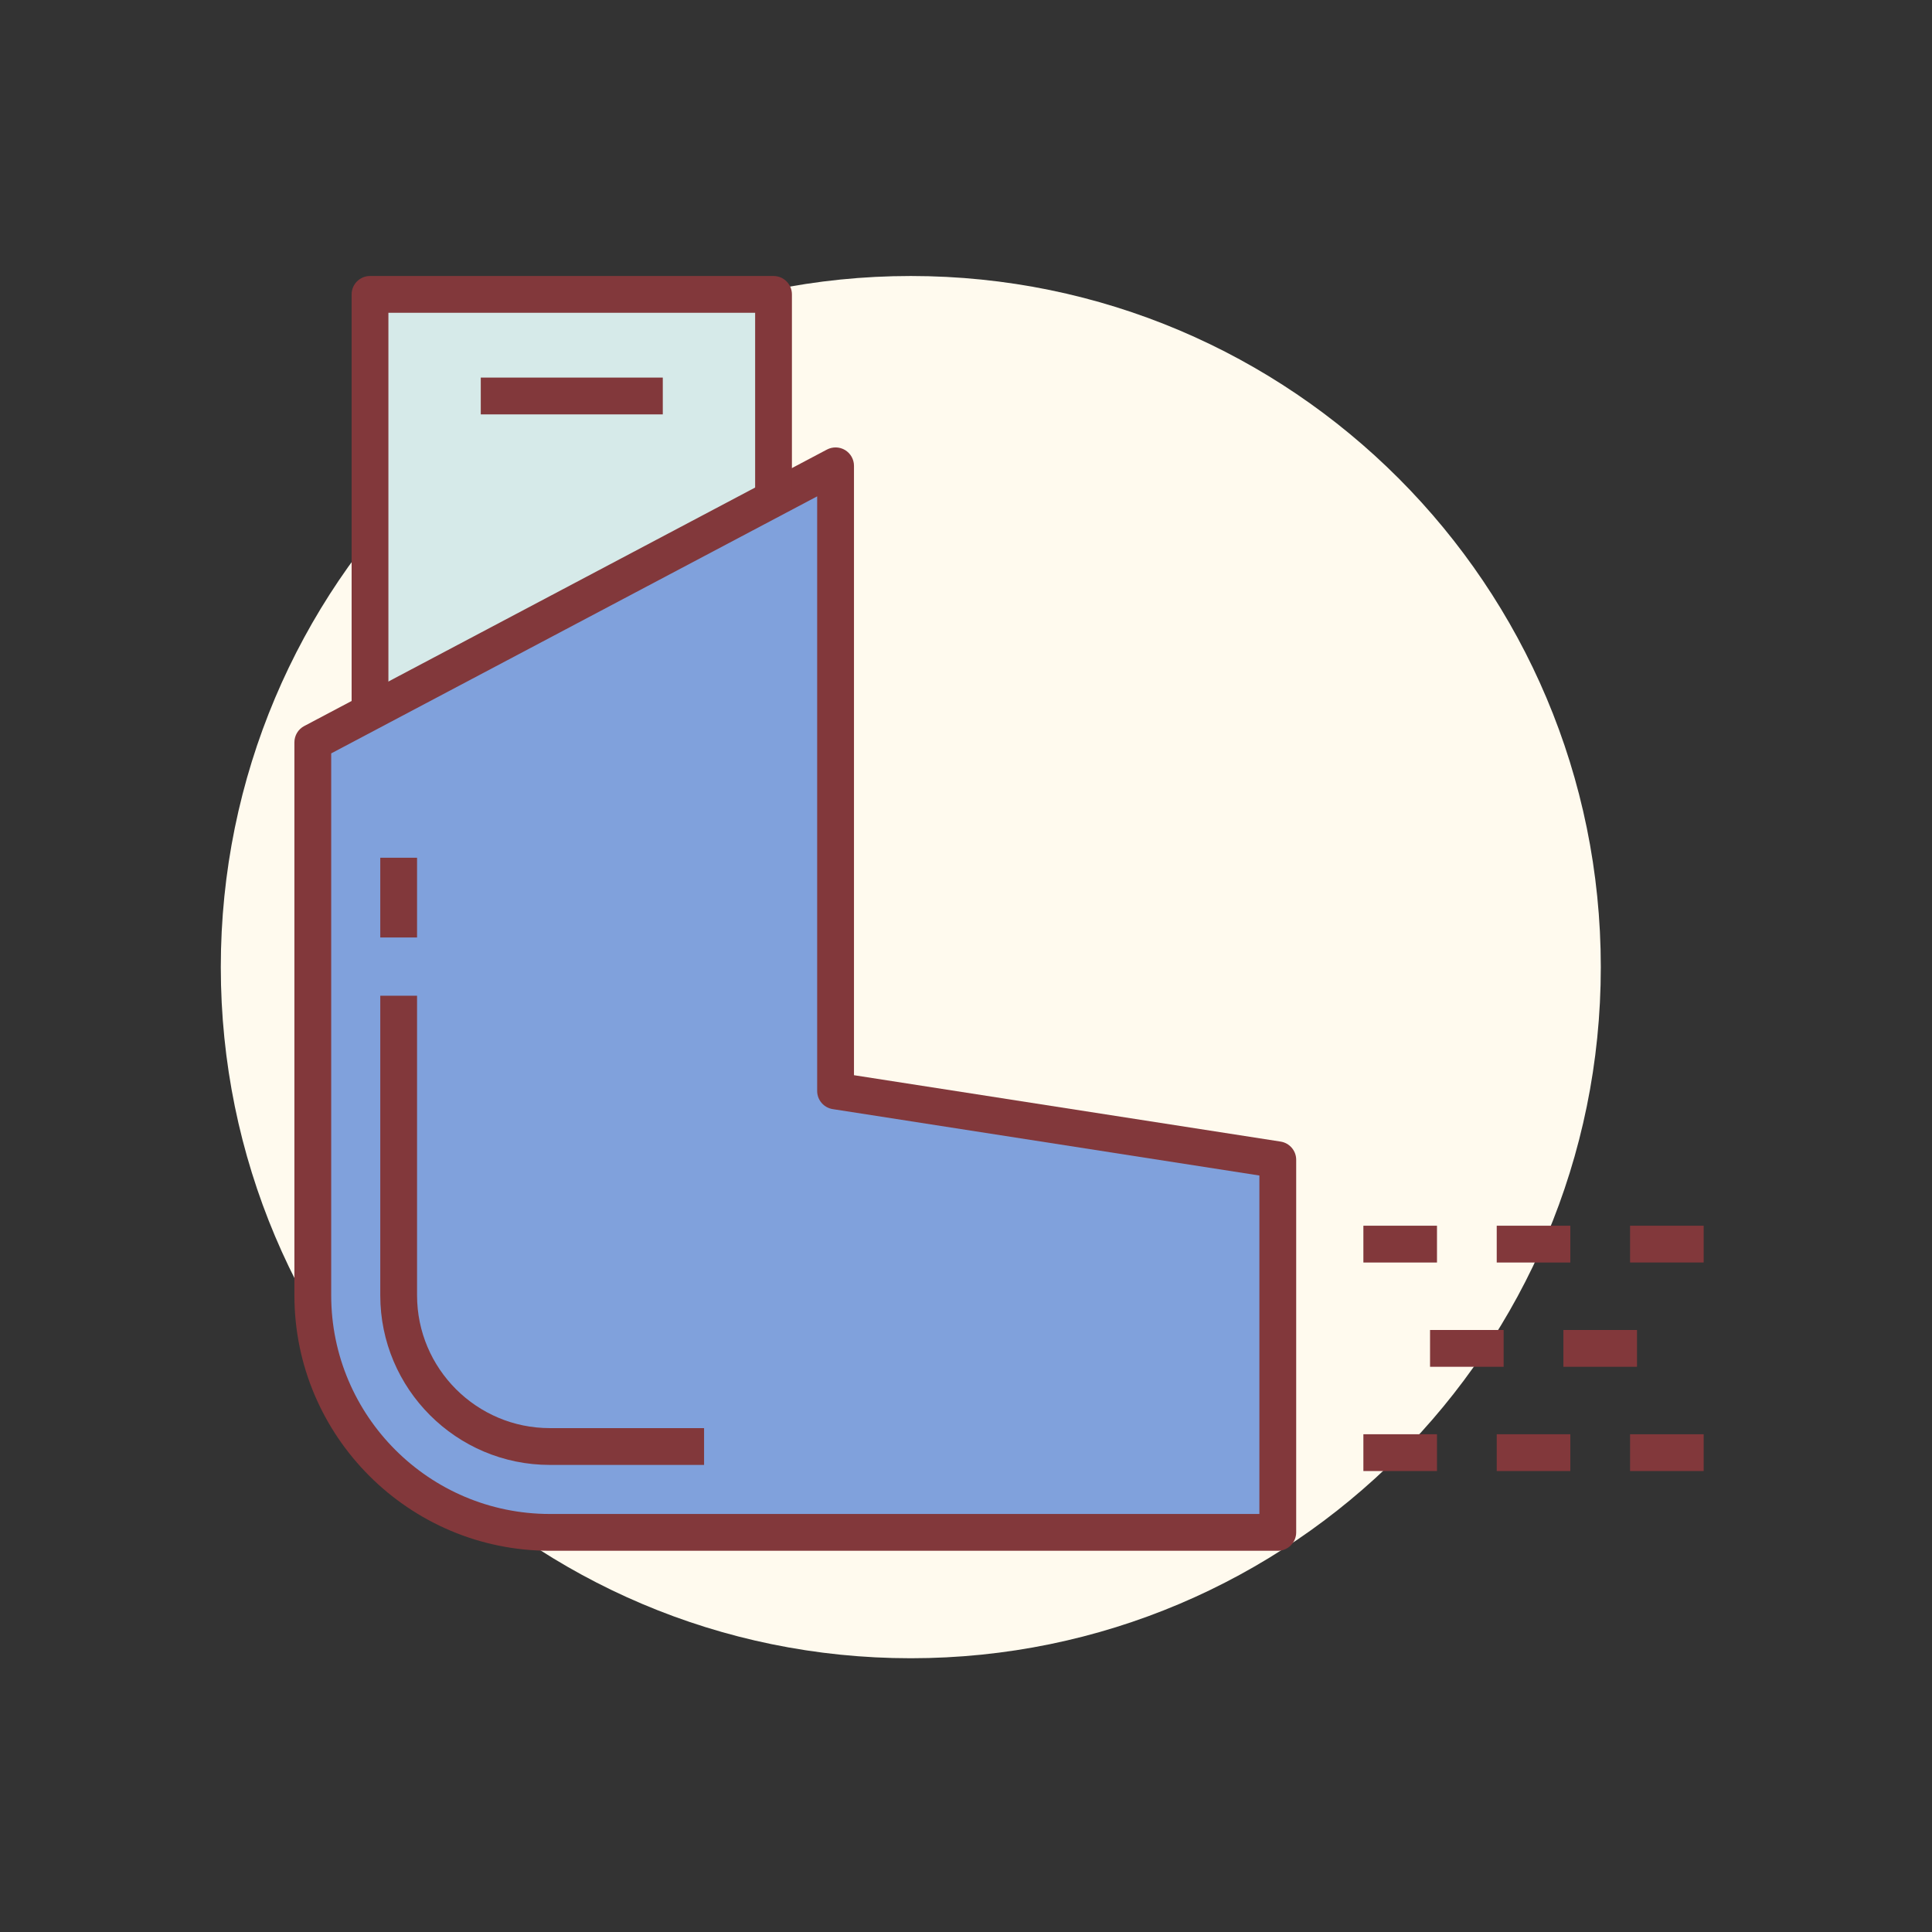 <svg width="105" height="105" viewBox="0 0 105 105" fill="none" xmlns="http://www.w3.org/2000/svg">
<rect x="0" y="0" width="105" height="105" fill="#333333" stroke="none"/>
<path d="M49.5 90.122C70.211 90.122 87 73.305 87 52.561C87 31.817 70.211 15 49.5 15C28.789 15 12 31.817 12 52.561C12 73.305 28.789 90.122 49.5 90.122Z" fill="#FFFAEE"/>
<g clip-path="url(#clip0_1_4851)">
<path d="M41.744 16.618H20.471V41.891H41.744V16.618Z" fill="#D6EAE9"/>
<path d="M69.446 84.281H29.881C22.228 84.281 16 78.053 16 70.398V40.344C16 39.974 16.205 39.632 16.532 39.46L44.944 24.432C45.255 24.269 45.628 24.28 45.928 24.459C46.228 24.641 46.412 24.965 46.412 25.315V58.435L69.599 62.043C70.086 62.119 70.445 62.538 70.445 63.031V83.281C70.445 83.833 69.998 84.281 69.446 84.281Z" fill="#82383B"/>
<path d="M18 40.945V70.398C18 76.951 23.329 82.281 29.881 82.281H68.445V63.887L45.258 60.278C44.772 60.203 44.411 59.784 44.411 59.291V26.976L18 40.945Z" fill="#80A1DC"/>
<path d="M22.666 46.616H20.667V50.95H22.666V46.616Z" fill="#82383B"/>
<path d="M38.265 79.615H29.881C24.8 79.615 20.667 75.48 20.667 70.398V54.116H22.666V70.398C22.666 74.378 25.903 77.615 29.881 77.615H38.265V79.615Z" fill="#82383B"/>
<path d="M21.109 38.699H19.11V16C19.11 15.447 19.557 15 20.109 15H42.04C42.592 15 43.039 15.447 43.039 16V27.101H41.04V16.999H21.109V38.699Z" fill="#82383B"/>
<path d="M36.021 20.521H26.129V22.521H36.021V20.521Z" fill="#82383B"/>
<path d="M78.097 66.615H74.097V68.615H78.097V66.615Z" fill="#82383B"/>
<path d="M85.344 66.615H81.344V68.615H85.344V66.615Z" fill="#82383B"/>
<path d="M92.591 66.615H88.591V68.615H92.591V66.615Z" fill="#82383B"/>
<path d="M81.72 72.282H77.72V74.282H81.72V72.282Z" fill="#82383B"/>
<path d="M88.967 72.282H84.967V74.282H88.967V72.282Z" fill="#82383B"/>
<path d="M78.097 77.948H74.097V79.948H78.097V77.948Z" fill="#82383B"/>
<path d="M85.344 77.948H81.344V79.948H85.344V77.948Z" fill="#82383B"/>
<path d="M92.591 77.948H88.591V79.948H92.591V77.948Z" fill="#82383B"/>
</g>
<defs>
<clipPath id="clip0_1_4851">
<rect width="76.591" height="69.281" fill="white" transform="translate(16 15)"/>
</clipPath>
</defs>
</svg>
